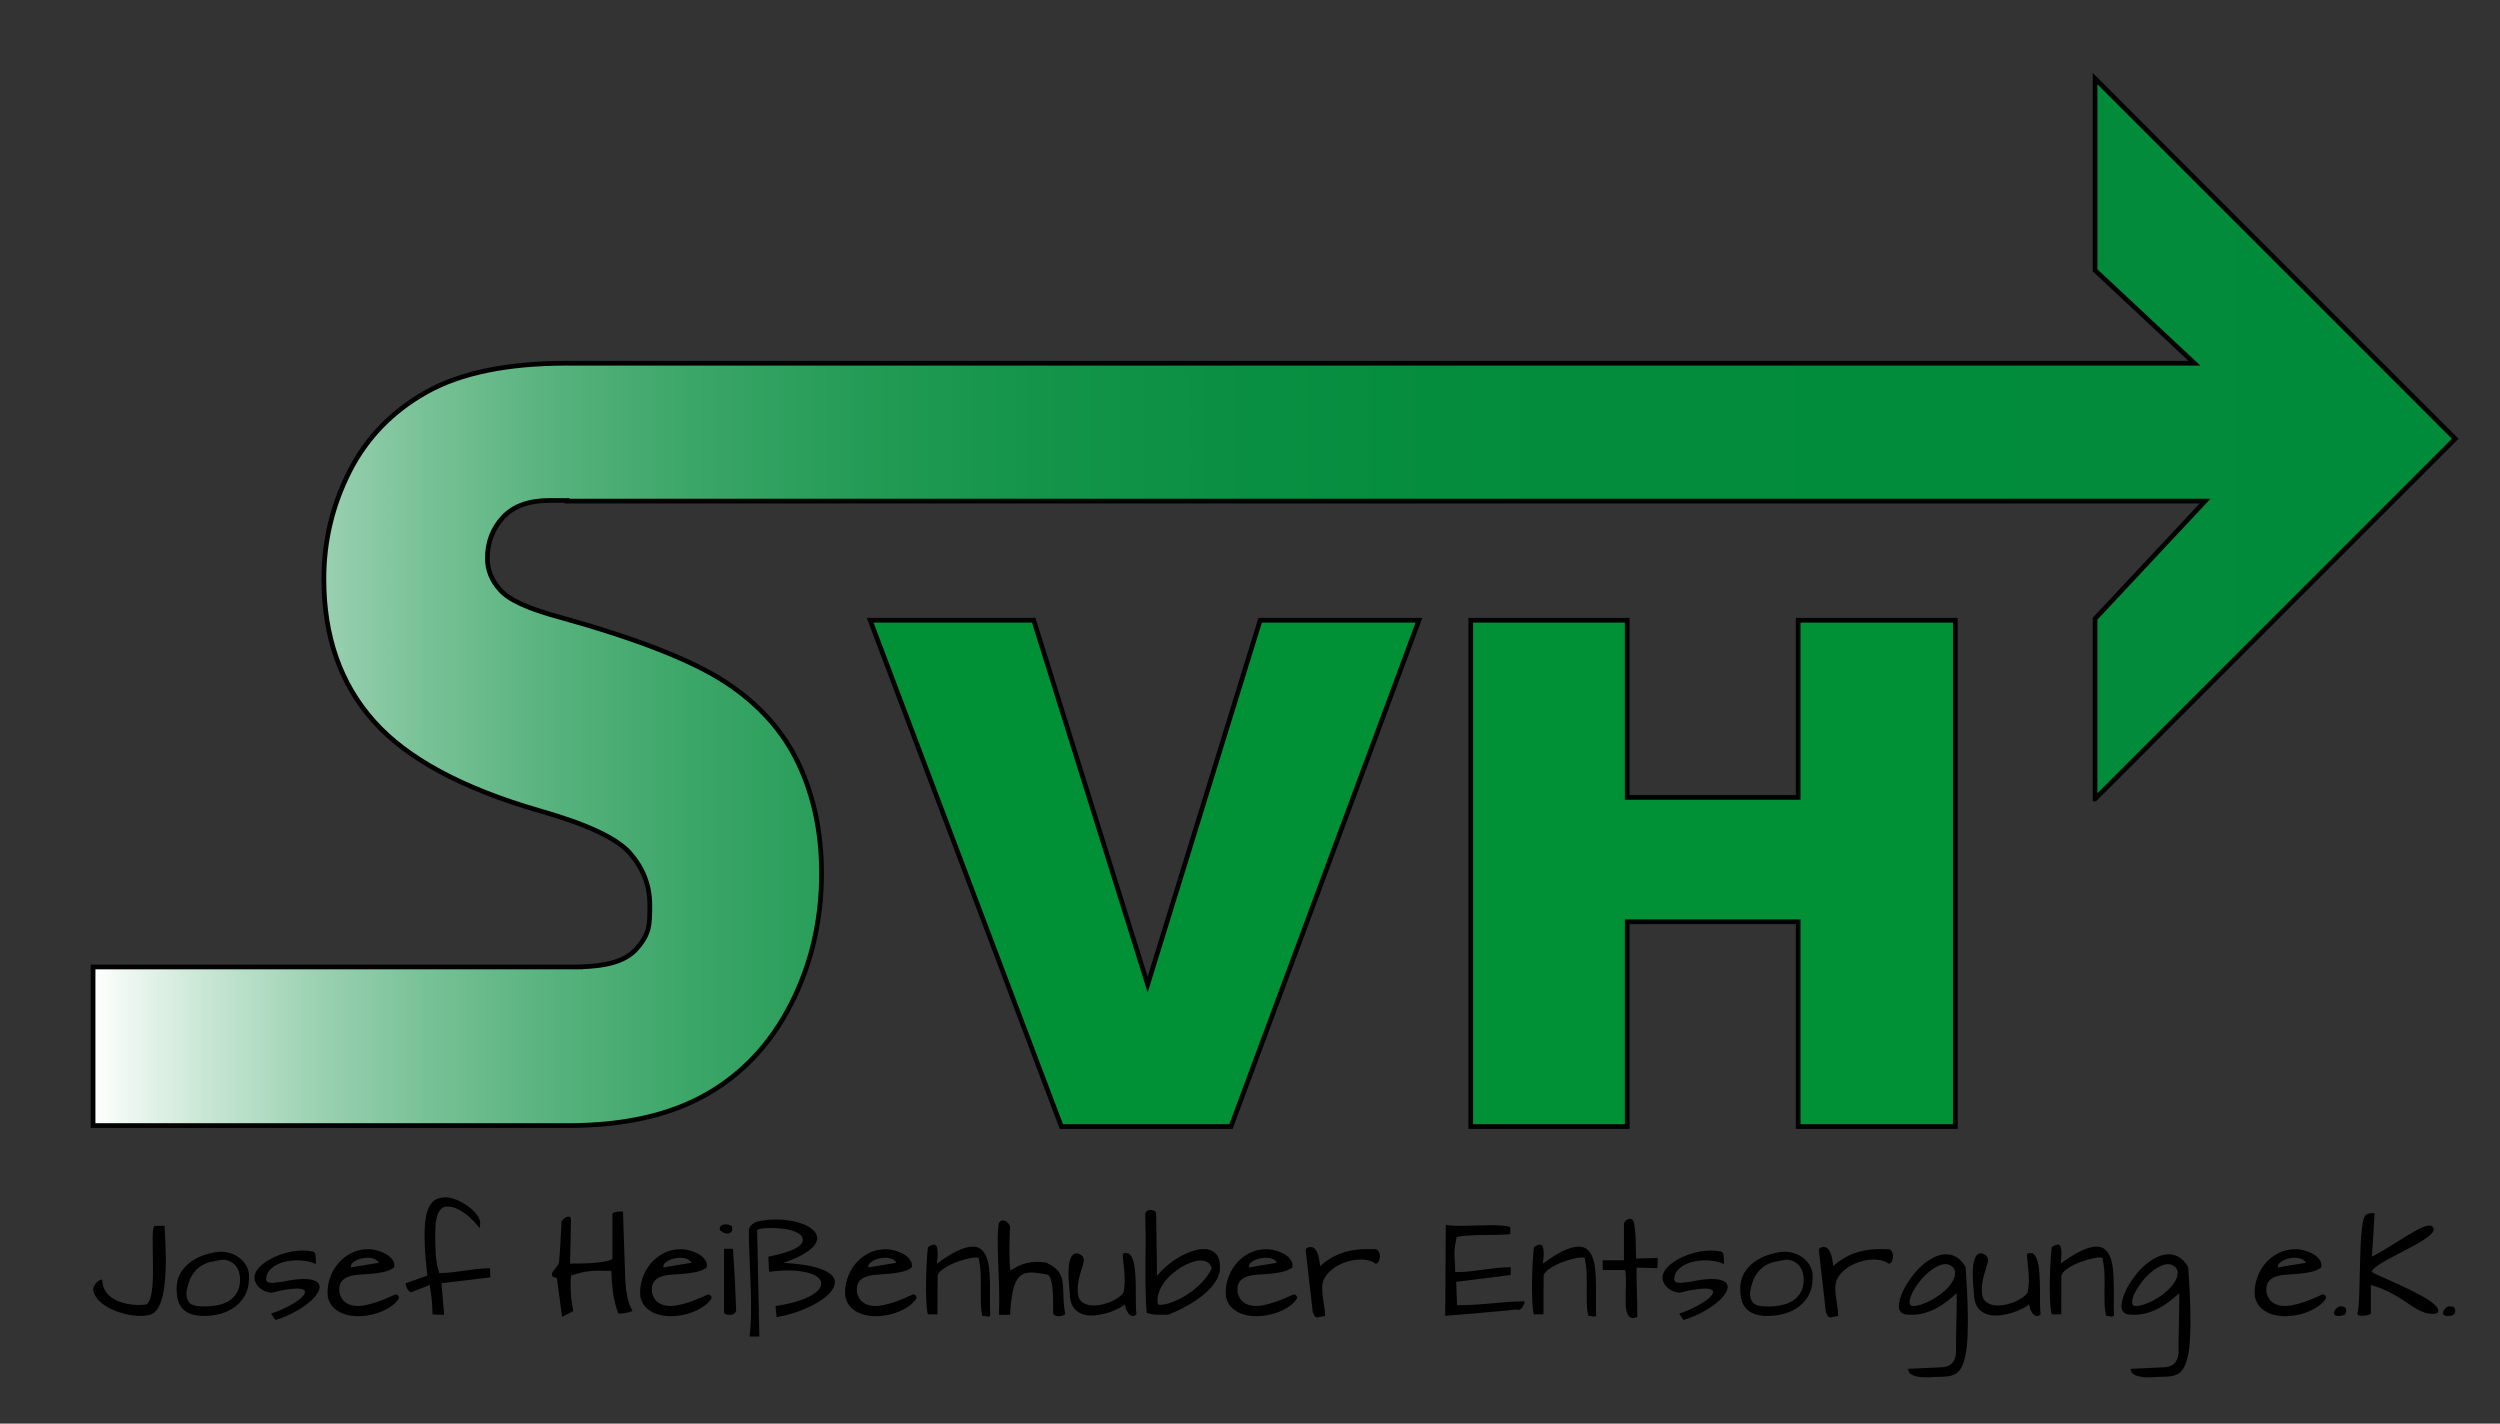 <?xml version="1.0" encoding="utf-8"?>
<!-- Generator: Adobe Illustrator 16.0.3, SVG Export Plug-In . SVG Version: 6.00 Build 0)  -->
<!DOCTYPE svg PUBLIC "-//W3C//DTD SVG 1.1//EN" "http://www.w3.org/Graphics/SVG/1.1/DTD/svg11.dtd">
<svg version="1.1" id="Ebene_1" xmlns="http://www.w3.org/2000/svg" xmlns:xlink="http://www.w3.org/1999/xlink" x="0px" y="0px"
	 width="120.002px" height="68.333px" viewBox="0 0 120.002 68.333" enable-background="new 0 0 120.002 68.333"
	 xml:space="preserve">
<rect x="0" y="0" width="120.002" height="68.333" fill="#333333" stroke="none"/>
<g>
	<g>
		<path fill="#009137" stroke="#020203" stroke-width="0.227" d="M41.768,29.772h7.851l5.47,17.49l5.4-17.49h7.622l-9.024,24.304
			h-8.14L41.768,29.772z"/>
		<path fill="#009137" stroke="#020203" stroke-width="0.227" d="M70.598,29.772h7.51v8.504h8.206v-8.504h7.543v24.304h-7.543
			v-9.831h-8.206v9.831h-7.51V29.772z"/>
	</g>
	<linearGradient id="SVGID_1_" gradientUnits="userSpaceOnUse" x1="4.467" y1="28.9" x2="117.853" y2="28.9">
		<stop  offset="0" style="stop-color:#FFFFFF"/>
		<stop  offset="0.007" style="stop-color:#F6FBF8"/>
		<stop  offset="0.048" style="stop-color:#C8E6D4"/>
		<stop  offset="0.093" style="stop-color:#9DD2B3"/>
		<stop  offset="0.142" style="stop-color:#77C196"/>
		<stop  offset="0.195" style="stop-color:#57B27D"/>
		<stop  offset="0.254" style="stop-color:#3BA668"/>
		<stop  offset="0.32" style="stop-color:#259C57"/>
		<stop  offset="0.397" style="stop-color:#14944A"/>
		<stop  offset="0.493" style="stop-color:#098F41"/>
		<stop  offset="0.627" style="stop-color:#028C3B"/>
		<stop  offset="1" style="stop-color:#008B3A"/>
	</linearGradient>
	<path fill="url(#SVGID_1_)" stroke="#020203" stroke-width="0.227" d="M100.565,38.348l17.288-17.289L100.565,3.771v9.203
		l4.77,4.461H27.219c-2.861,0-5.112,0.463-6.755,1.388s-2.873,2.197-3.691,3.814s-1.227,3.335-1.227,5.153
		c0,2.768,0.799,5.045,2.398,6.832c1.586,1.786,4.241,3.219,7.963,4.296c2.273,0.644,3.723,1.328,4.347,2.052
		c0.625,0.725,0.937,1.545,0.937,2.462c0,0.965,0.002,1.396-0.654,2.128c-0.582,0.65-1.604,0.819-2.674,0.849v0.006h-0.588H15.392
		H4.467v7.613h22.808c2.661,0,4.865-0.495,6.614-1.484c1.749-0.99,3.111-2.442,4.085-4.357s1.461-4.007,1.461-6.276
		c0-1.931-0.365-3.677-1.096-5.238c-0.73-1.561-1.899-2.869-3.504-3.923c-1.605-1.054-4.263-2.096-7.973-3.126
		c-1.499-0.402-2.448-0.836-2.848-1.303c-0.412-0.45-0.619-0.958-0.619-1.521c0-0.772,0.25-1.428,0.75-1.968
		c0.5-0.539,1.243-0.809,2.23-0.809h0.843v0.031h78.627l-5.281,5.647V38.348z"/>
</g>
<g>
	<path d="M4.467,61.912c0-0.055,0.014-0.11,0.041-0.167s0.063-0.109,0.104-0.159c0.042-0.049,0.088-0.089,0.14-0.12
		c0.051-0.031,0.102-0.047,0.153-0.047c0.003,0.172,0.037,0.323,0.101,0.455c0.064,0.131,0.151,0.244,0.26,0.339
		c0.11,0.095,0.235,0.172,0.375,0.233s0.288,0.106,0.444,0.137c0.155,0.031,0.312,0.05,0.471,0.055
		c0.159,0.006,0.31-0.001,0.452-0.019c0.081-0.04,0.144-0.124,0.189-0.251c0.045-0.128,0.08-0.284,0.102-0.469
		s0.035-0.388,0.041-0.611c0.005-0.223,0.006-0.448,0.002-0.674c-0.003-0.227-0.007-0.446-0.011-0.658
		c-0.004-0.211-0.005-0.399-0.003-0.564s0.011-0.296,0.027-0.397c0.017-0.101,0.045-0.151,0.085-0.151h0.46
		c0,0.055,0.004,0.15,0.014,0.285c0.009,0.136,0.017,0.296,0.024,0.482s0.014,0.392,0.02,0.616c0.005,0.225,0.003,0.454-0.006,0.688
		s-0.024,0.464-0.046,0.69s-0.058,0.437-0.107,0.63s-0.111,0.361-0.187,0.504c-0.075,0.143-0.169,0.247-0.282,0.313
		c-0.106,0.059-0.246,0.094-0.419,0.106c-0.174,0.013-0.361,0.006-0.562-0.021c-0.201-0.027-0.406-0.075-0.616-0.143
		c-0.21-0.067-0.404-0.152-0.581-0.255s-0.328-0.223-0.452-0.361C4.579,62.239,4.5,62.084,4.467,61.912z"/>
	<path d="M8.478,61.863c0-0.299,0.065-0.556,0.197-0.77c0.131-0.213,0.297-0.392,0.499-0.534c0.201-0.143,0.42-0.251,0.657-0.326
		c0.237-0.075,0.463-0.124,0.679-0.146c0.208-0.011,0.403,0.016,0.586,0.08c0.182,0.064,0.339,0.154,0.471,0.271
		s0.233,0.256,0.304,0.417s0.098,0.331,0.08,0.509c0,0.3-0.06,0.562-0.178,0.786s-0.276,0.413-0.474,0.564
		c-0.197,0.151-0.426,0.265-0.688,0.34c-0.261,0.074-0.534,0.112-0.819,0.112c-0.431,0-0.758-0.1-0.98-0.301
		S8.478,62.33,8.478,61.863z M8.948,62.027c0,0.153,0.02,0.275,0.058,0.367c0.039,0.091,0.095,0.159,0.17,0.205
		s0.167,0.076,0.274,0.09c0.108,0.015,0.233,0.022,0.375,0.022c0.219,0,0.431-0.021,0.636-0.063s0.385-0.113,0.542-0.213
		c0.157-0.101,0.283-0.234,0.378-0.4c0.095-0.166,0.143-0.373,0.143-0.622c0-0.128-0.019-0.25-0.055-0.364s-0.091-0.215-0.164-0.301
		c-0.073-0.086-0.163-0.154-0.269-0.205c-0.106-0.052-0.227-0.077-0.362-0.077c-0.179,0.029-0.357,0.063-0.537,0.102
		c-0.179,0.038-0.347,0.107-0.504,0.208s-0.296,0.248-0.417,0.443C9.096,61.415,9.007,61.684,8.948,62.027z"/>
	<path d="M13.013,63.052c0.259-0.084,0.501-0.183,0.726-0.296s0.413-0.225,0.564-0.334c0.152-0.11,0.254-0.211,0.307-0.305
		c0.053-0.093,0.038-0.163-0.044-0.211c-0.082-0.047-0.244-0.063-0.485-0.046c-0.241,0.016-0.583,0.079-1.024,0.188
		c-0.131-0.003-0.25-0.029-0.354-0.077s-0.192-0.106-0.266-0.175s-0.128-0.145-0.167-0.228c-0.038-0.082-0.058-0.161-0.058-0.238
		c0-0.121,0.041-0.24,0.123-0.359c0.083-0.119,0.193-0.231,0.332-0.337c0.139-0.106,0.3-0.202,0.482-0.288
		c0.182-0.085,0.374-0.155,0.575-0.208c0.201-0.053,0.406-0.088,0.616-0.104c0.21-0.017,0.412-0.007,0.605,0.03
		c0.11,0,0.174,0.048,0.192,0.145c0.019,0.097,0.027,0.253,0.027,0.469c-0.15-0.069-0.311-0.119-0.484-0.148
		c-0.174-0.029-0.348-0.04-0.523-0.032c-0.175,0.007-0.345,0.032-0.509,0.073c-0.165,0.042-0.31,0.101-0.436,0.176
		c-0.125,0.075-0.229,0.167-0.309,0.276c-0.081,0.11-0.123,0.234-0.126,0.373c0,0.076,0.03,0.126,0.09,0.15
		c0.06,0.023,0.131,0.035,0.213,0.033c0.083-0.002,0.168-0.012,0.258-0.028c0.089-0.016,0.161-0.025,0.216-0.025
		c0.493-0.105,0.876-0.149,1.15-0.131c0.274,0.018,0.458,0.076,0.553,0.175c0.095,0.099,0.11,0.226,0.044,0.381
		s-0.193,0.319-0.381,0.49c-0.188,0.172-0.426,0.339-0.715,0.501s-0.608,0.3-0.958,0.414c-0.019,0-0.039-0.014-0.061-0.041
		s-0.045-0.06-0.068-0.096c-0.024-0.037-0.045-0.071-0.063-0.104C13.039,63.084,13.024,63.063,13.013,63.052z"/>
	<path d="M15.736,62.263c-0.033-0.296-0.004-0.584,0.085-0.865s0.225-0.53,0.405-0.745c0.181-0.216,0.399-0.387,0.655-0.512
		c0.255-0.126,0.535-0.185,0.838-0.178c0.051,0,0.12,0.007,0.205,0.021c0.086,0.015,0.177,0.038,0.274,0.069s0.192,0.07,0.285,0.118
		c0.093,0.048,0.175,0.104,0.247,0.17s0.125,0.14,0.162,0.222c0.037,0.082,0.046,0.175,0.027,0.277
		c-0.149,0.106-0.322,0.179-0.518,0.219c-0.195,0.04-0.395,0.068-0.597,0.085s-0.401,0.031-0.594,0.044
		c-0.193,0.013-0.362,0.046-0.507,0.101c-0.144,0.055-0.255,0.141-0.334,0.26c-0.079,0.119-0.103,0.289-0.074,0.512
		c0.054,0.201,0.145,0.349,0.271,0.444c0.126,0.095,0.272,0.152,0.438,0.172c0.167,0.02,0.343,0.011,0.531-0.027
		c0.188-0.039,0.373-0.088,0.554-0.151c0.181-0.062,0.35-0.127,0.507-0.197c0.157-0.07,0.287-0.126,0.389-0.17
		c0.047,0,0.088,0.017,0.121,0.052c0.033,0.034,0.049,0.075,0.049,0.123c-0.091,0.157-0.23,0.298-0.417,0.422
		s-0.396,0.225-0.63,0.301c-0.234,0.077-0.478,0.124-0.731,0.142c-0.253,0.019-0.492,0-0.715-0.055s-0.418-0.151-0.586-0.29
		S15.794,62.5,15.736,62.263z M17.67,60.373c-0.066,0-0.146,0.007-0.241,0.021c-0.095,0.015-0.187,0.04-0.274,0.077
		c-0.088,0.036-0.164,0.084-0.228,0.142c-0.063,0.058-0.096,0.133-0.096,0.225l1.358-0.225c-0.059-0.087-0.134-0.15-0.227-0.186
		C17.87,60.391,17.772,60.373,17.67,60.373z"/>
	<path d="M19.735,62.027c-0.029,0-0.06-0.014-0.09-0.041c-0.031-0.027-0.06-0.063-0.085-0.104s-0.046-0.088-0.063-0.14
		c-0.017-0.051-0.024-0.099-0.024-0.143l1.041-0.372c-0.062-0.522-0.102-0.979-0.121-1.37c-0.018-0.391-0.018-0.725,0-1.002
		c0.019-0.277,0.055-0.506,0.11-0.685c0.055-0.18,0.126-0.321,0.213-0.425c0.088-0.104,0.192-0.175,0.313-0.214
		s0.253-0.058,0.4-0.058c0.135,0,0.295,0.039,0.479,0.115c0.185,0.077,0.362,0.175,0.532,0.296s0.314,0.255,0.433,0.402
		c0.119,0.148,0.178,0.293,0.178,0.436c0,0.011-0.001,0.027-0.003,0.05c-0.002,0.021-0.004,0.044-0.008,0.068
		c-0.003,0.023-0.007,0.046-0.011,0.068c-0.004,0.022-0.007,0.036-0.011,0.044c-0.08-0.106-0.177-0.22-0.29-0.343
		c-0.113-0.122-0.237-0.234-0.373-0.337c-0.135-0.102-0.278-0.187-0.427-0.254c-0.15-0.068-0.3-0.102-0.449-0.102
		c-0.153,0-0.271,0.054-0.351,0.162c-0.081,0.108-0.138,0.238-0.173,0.392s-0.054,0.312-0.057,0.474
		c-0.004,0.163-0.006,0.298-0.006,0.408c0,0.303,0.009,0.599,0.027,0.887c0.019,0.289,0.073,0.579,0.165,0.871
		c0.197,0,0.394-0.012,0.589-0.036s0.393-0.049,0.592-0.077c0.199-0.027,0.4-0.054,0.605-0.079c0.204-0.026,0.412-0.041,0.624-0.044
		c0.011,0,0.019,0.014,0.025,0.041c0.005,0.027,0.008,0.063,0.008,0.106s0.001,0.092,0.002,0.143
		c0.002,0.051,0.006,0.101,0.014,0.148l-2.35,0.285l0.126,1.518l-0.559-0.021c0-0.241-0.012-0.478-0.036-0.71
		c-0.023-0.231-0.056-0.466-0.096-0.704L19.735,62.027z"/>
	<path d="M26.73,61.342c-0.066-0.011-0.123-0.027-0.17-0.049c-0.047-0.021-0.071-0.06-0.071-0.115c0-0.047,0.018-0.095,0.052-0.142
		s0.073-0.096,0.115-0.145c0.042-0.05,0.082-0.103,0.118-0.159c0.036-0.057,0.059-0.118,0.065-0.184
		c0.004-0.047,0.009-0.121,0.017-0.222s0.016-0.215,0.025-0.343c0.009-0.127,0.017-0.262,0.024-0.402s0.015-0.274,0.022-0.402
		s0.014-0.242,0.019-0.343c0.005-0.1,0.008-0.174,0.008-0.222c0.025-0.029,0.059-0.063,0.101-0.102
		c0.042-0.038,0.086-0.068,0.132-0.09c0.045-0.022,0.088-0.03,0.128-0.025s0.071,0.039,0.093,0.101l-0.044,2.159
		c0.015-0.003,0.066-0.005,0.154-0.005c0.087,0,0.195-0.001,0.323-0.003s0.27-0.007,0.425-0.014
		c0.155-0.007,0.306-0.019,0.452-0.036c0.146-0.016,0.28-0.038,0.4-0.063c0.121-0.025,0.214-0.06,0.279-0.104v-2.164
		c0.011-0.029,0.038-0.052,0.08-0.068c0.042-0.016,0.09-0.028,0.146-0.036c0.055-0.007,0.108-0.011,0.162-0.011
		c0.053,0,0.094,0.002,0.123,0.005c0,0.084,0.003,0.215,0.008,0.394c0.005,0.179,0.012,0.38,0.019,0.603
		c0.007,0.223,0.016,0.459,0.025,0.707c0.009,0.248,0.017,0.484,0.024,0.707c0.007,0.223,0.015,0.423,0.022,0.603
		c0.007,0.179,0.013,0.31,0.017,0.395c0.014,0.24,0.045,0.476,0.093,0.704s0.13,0.448,0.247,0.66
		c-0.095,0.033-0.192,0.062-0.293,0.085c-0.101,0.024-0.229,0.036-0.386,0.036c-0.128-0.318-0.215-0.656-0.26-1.014
		c-0.046-0.358-0.072-0.703-0.079-1.035c-0.19-0.004-0.362-0.007-0.515-0.008c-0.153-0.002-0.303,0.002-0.449,0.014
		c-0.146,0.011-0.297,0.034-0.452,0.068s-0.328,0.085-0.518,0.151c-0.025,0.267-0.029,0.542-0.011,0.827
		c0.018,0.285,0.058,0.577,0.121,0.876l-0.542,0.274L26.73,61.342z"/>
	<path d="M30.74,62.263c-0.033-0.296-0.004-0.584,0.085-0.865c0.09-0.281,0.225-0.53,0.405-0.745
		c0.181-0.216,0.399-0.387,0.655-0.512c0.256-0.126,0.535-0.185,0.838-0.178c0.051,0,0.119,0.007,0.206,0.021
		c0.085,0.015,0.177,0.038,0.273,0.069c0.097,0.031,0.192,0.07,0.285,0.118c0.093,0.048,0.175,0.104,0.247,0.17
		s0.125,0.14,0.162,0.222c0.036,0.082,0.045,0.175,0.027,0.277c-0.15,0.106-0.323,0.179-0.518,0.219
		c-0.196,0.04-0.395,0.068-0.597,0.085c-0.203,0.017-0.401,0.031-0.595,0.044c-0.193,0.013-0.362,0.046-0.507,0.101
		c-0.144,0.055-0.255,0.141-0.334,0.26c-0.078,0.119-0.103,0.289-0.074,0.512c0.055,0.201,0.145,0.349,0.271,0.444
		c0.126,0.095,0.272,0.152,0.438,0.172c0.167,0.02,0.344,0.011,0.532-0.027s0.373-0.088,0.553-0.151
		c0.181-0.062,0.35-0.127,0.507-0.197c0.157-0.07,0.287-0.126,0.389-0.17c0.048,0,0.088,0.017,0.121,0.052
		c0.033,0.034,0.049,0.075,0.049,0.123c-0.091,0.157-0.23,0.298-0.417,0.422c-0.186,0.124-0.396,0.225-0.63,0.301
		c-0.233,0.077-0.478,0.124-0.731,0.142c-0.254,0.019-0.493,0-0.715-0.055s-0.418-0.151-0.586-0.29S30.799,62.5,30.74,62.263z
		 M32.674,60.373c-0.066,0-0.146,0.007-0.241,0.021c-0.095,0.015-0.187,0.04-0.274,0.077c-0.087,0.036-0.164,0.084-0.227,0.142
		c-0.064,0.058-0.096,0.133-0.096,0.225l1.358-0.225c-0.058-0.087-0.134-0.15-0.227-0.186
		C32.874,60.391,32.776,60.373,32.674,60.373z"/>
	<path d="M34.547,59.014c0-0.084,0.024-0.144,0.071-0.181c0.048-0.037,0.104-0.058,0.17-0.063c0.066-0.005,0.132,0.001,0.197,0.02
		c0.066,0.018,0.113,0.04,0.143,0.065c0.033,0.12,0.027,0.208-0.017,0.263s-0.101,0.085-0.172,0.091
		c-0.071,0.005-0.146-0.011-0.222-0.047C34.641,59.125,34.584,59.076,34.547,59.014z M35.183,59.945
		c0.033,0.449,0.062,0.927,0.088,1.433c0.025,0.506,0.047,1.017,0.065,1.531c-0.018,0.073-0.056,0.126-0.112,0.159
		s-0.118,0.05-0.183,0.052c-0.066,0.002-0.127-0.008-0.184-0.03c-0.056-0.022-0.092-0.051-0.106-0.088v-3.057H35.183z"/>
	<path d="M36.449,64.153h-0.471c0.029-0.201,0.049-0.431,0.06-0.69c0.011-0.259,0.016-0.534,0.014-0.825
		c-0.001-0.29-0.008-0.591-0.019-0.901c-0.011-0.31-0.023-0.617-0.036-0.92c-0.013-0.303-0.025-0.596-0.036-0.879
		c-0.011-0.283-0.016-0.543-0.016-0.781c0-0.014,0-0.047,0-0.099c0-0.051,0.016-0.105,0.049-0.164
		c0.033-0.059,0.09-0.116,0.172-0.172c0.082-0.057,0.204-0.098,0.364-0.124c0.252-0.044,0.506-0.063,0.762-0.06
		c0.255,0.003,0.496,0.026,0.72,0.068c0.225,0.042,0.426,0.102,0.605,0.178c0.179,0.077,0.321,0.167,0.427,0.271
		c0.105,0.104,0.166,0.217,0.181,0.34s-0.031,0.251-0.137,0.386c-0.105,0.135-0.279,0.273-0.52,0.416
		c-0.241,0.143-0.564,0.283-0.97,0.422c0.559,0.029,1.013,0.085,1.364,0.167c0.351,0.083,0.615,0.18,0.794,0.293
		c0.179,0.113,0.282,0.238,0.31,0.375s-0.004,0.278-0.093,0.422s-0.227,0.287-0.411,0.427c-0.185,0.141-0.398,0.271-0.641,0.392
		c-0.243,0.121-0.506,0.227-0.789,0.318c-0.283,0.091-0.568,0.16-0.857,0.208l-0.049-0.532c0.522-0.077,0.95-0.179,1.282-0.307
		c0.333-0.127,0.573-0.264,0.723-0.408s0.211-0.286,0.184-0.424s-0.141-0.257-0.34-0.354c-0.199-0.097-0.479-0.163-0.841-0.197
		c-0.361-0.035-0.802-0.02-1.32,0.047l-0.033-0.724c0.197-0.04,0.394-0.085,0.589-0.137c0.195-0.051,0.373-0.109,0.531-0.175
		c0.159-0.066,0.288-0.139,0.386-0.219c0.099-0.08,0.148-0.17,0.148-0.269c0-0.084-0.027-0.156-0.082-0.216
		c-0.055-0.061-0.125-0.111-0.211-0.154c-0.086-0.042-0.183-0.077-0.291-0.104c-0.107-0.027-0.214-0.048-0.32-0.063
		s-0.205-0.025-0.296-0.03c-0.091-0.006-0.164-0.009-0.219-0.009c-0.018,0-0.065,0-0.142,0c-0.077,0-0.159,0.003-0.247,0.009
		c-0.088,0.005-0.17,0.016-0.247,0.032c-0.077,0.017-0.123,0.041-0.137,0.074L36.449,64.153z"/>
	<path d="M40.579,62.263c-0.033-0.296-0.005-0.584,0.085-0.865c0.089-0.281,0.225-0.53,0.405-0.745
		c0.181-0.216,0.399-0.387,0.655-0.512c0.255-0.126,0.535-0.185,0.838-0.178c0.051,0,0.12,0.007,0.206,0.021
		c0.086,0.015,0.177,0.038,0.274,0.069s0.191,0.07,0.285,0.118c0.093,0.048,0.175,0.104,0.247,0.17s0.125,0.14,0.162,0.222
		s0.045,0.175,0.027,0.277c-0.15,0.106-0.322,0.179-0.518,0.219s-0.395,0.068-0.597,0.085s-0.401,0.031-0.594,0.044
		c-0.194,0.013-0.363,0.046-0.507,0.101s-0.256,0.141-0.334,0.26c-0.079,0.119-0.104,0.289-0.074,0.512
		c0.055,0.201,0.146,0.349,0.271,0.444c0.126,0.095,0.272,0.152,0.438,0.172c0.167,0.02,0.343,0.011,0.531-0.027
		s0.373-0.088,0.554-0.151c0.181-0.062,0.35-0.127,0.506-0.197c0.157-0.07,0.287-0.126,0.389-0.17c0.047,0,0.088,0.017,0.121,0.052
		c0.033,0.034,0.049,0.075,0.049,0.123c-0.091,0.157-0.23,0.298-0.417,0.422c-0.186,0.124-0.396,0.225-0.63,0.301
		c-0.234,0.077-0.478,0.124-0.731,0.142c-0.254,0.019-0.492,0-0.715-0.055s-0.418-0.151-0.586-0.29
		C40.75,62.688,40.638,62.5,40.579,62.263z M42.513,60.373c-0.065,0-0.146,0.007-0.241,0.021c-0.095,0.015-0.187,0.04-0.274,0.077
		c-0.087,0.036-0.163,0.084-0.227,0.142s-0.096,0.133-0.096,0.225l1.358-0.225c-0.059-0.087-0.134-0.15-0.228-0.186
		C42.713,60.391,42.615,60.373,42.513,60.373z"/>
	<path d="M46.988,60.466c0.026-0.059-0.002-0.092-0.082-0.102c-0.08-0.009-0.19-0.001-0.329,0.025s-0.294,0.066-0.466,0.121
		c-0.171,0.055-0.335,0.12-0.49,0.194c-0.155,0.075-0.29,0.158-0.405,0.249c-0.115,0.092-0.185,0.183-0.211,0.274L45,63.09h-0.455
		c-0.022-0.051-0.04-0.132-0.052-0.244c-0.013-0.112-0.023-0.243-0.03-0.395c-0.008-0.151-0.012-0.316-0.014-0.493
		c-0.002-0.178-0.001-0.356,0.003-0.537c0.003-0.181,0.009-0.358,0.016-0.531c0.007-0.174,0.016-0.332,0.025-0.474
		c0.009-0.142,0.019-0.262,0.027-0.359c0.009-0.097,0.019-0.161,0.03-0.194c0.04-0.029,0.085-0.057,0.137-0.082
		s0.103-0.039,0.154-0.039c0.065,0.003,0.11,0.046,0.134,0.129c0.024,0.083,0.036,0.175,0.036,0.279s-0.006,0.206-0.019,0.304
		s-0.019,0.166-0.019,0.203c0.38-0.281,0.707-0.486,0.98-0.614s0.505-0.195,0.693-0.203c0.188-0.007,0.339,0.037,0.452,0.131
		c0.113,0.095,0.201,0.227,0.263,0.395s0.103,0.364,0.124,0.589c0.02,0.225,0.032,0.461,0.036,0.709
		c0.003,0.249,0.003,0.501,0,0.759c-0.004,0.257,0,0.503,0.011,0.737c-0.044,0.021-0.074,0.035-0.09,0.038
		c-0.017,0.004-0.035,0.003-0.055-0.002c-0.021-0.005-0.047-0.012-0.08-0.019c-0.033-0.008-0.084-0.013-0.153-0.017
		c-0.044-0.179-0.068-0.383-0.074-0.613c-0.005-0.23-0.006-0.466-0.002-0.707s0.001-0.48-0.005-0.718
		C47.063,60.886,47.036,60.667,46.988,60.466z"/>
	<path d="M50.555,62.997c0-0.176-0.001-0.365-0.003-0.57c-0.001-0.204-0.012-0.396-0.03-0.575c-0.019-0.179-0.048-0.332-0.088-0.458
		s-0.099-0.198-0.175-0.217c-0.208-0.04-0.395-0.068-0.559-0.084c-0.165-0.017-0.309-0.012-0.433,0.014
		c-0.124,0.025-0.23,0.08-0.32,0.162c-0.089,0.082-0.165,0.202-0.227,0.358c-0.062,0.157-0.112,0.357-0.151,0.6
		s-0.067,0.538-0.085,0.885h-0.531c0.015-0.478,0.016-0.928,0.002-1.35c-0.013-0.422-0.026-0.816-0.041-1.184
		c-0.014-0.367-0.022-0.706-0.024-1.016s0.016-0.591,0.052-0.843c0.037-0.073,0.084-0.116,0.143-0.129s0.117-0.006,0.175,0.021
		s0.11,0.068,0.153,0.124c0.044,0.055,0.068,0.111,0.071,0.17c-0.003,0.04-0.007,0.106-0.011,0.197
		c-0.004,0.092-0.007,0.198-0.011,0.321c-0.003,0.123-0.006,0.254-0.008,0.397c-0.001,0.143-0.001,0.284,0,0.425
		c0.002,0.141,0.006,0.275,0.014,0.405c0.007,0.13,0.02,0.242,0.038,0.337c0.121-0.081,0.244-0.151,0.37-0.214
		c0.125-0.062,0.258-0.109,0.397-0.143c0.139-0.033,0.287-0.052,0.443-0.058c0.157-0.005,0.329,0.007,0.515,0.036
		c0.183,0.095,0.326,0.187,0.43,0.276c0.104,0.09,0.183,0.187,0.235,0.291c0.053,0.104,0.088,0.215,0.104,0.334
		c0.017,0.118,0.028,0.253,0.033,0.405c0.005,0.151,0.013,0.322,0.022,0.512c0.009,0.19,0.034,0.404,0.074,0.641
		c-0.019,0.033-0.059,0.061-0.121,0.083c-0.062,0.021-0.127,0.032-0.194,0.032s-0.128-0.014-0.181-0.043
		C50.581,63.11,50.555,63.063,50.555,62.997z"/>
	<path d="M51.354,62.252c0-0.073-0.006-0.176-0.019-0.307c-0.013-0.132-0.024-0.275-0.033-0.431
		c-0.009-0.155-0.013-0.313-0.011-0.474c0.002-0.161,0.016-0.306,0.041-0.436c0.025-0.129,0.067-0.236,0.124-0.32
		s0.138-0.126,0.244-0.126c0.127,0.036,0.214,0.084,0.26,0.143c0.045,0.058,0.065,0.129,0.06,0.213s-0.027,0.181-0.065,0.291
		c-0.039,0.109-0.078,0.234-0.118,0.375c-0.04,0.141-0.071,0.296-0.093,0.466s-0.019,0.357,0.011,0.562
		c0.033,0.131,0.1,0.233,0.2,0.304c0.1,0.071,0.22,0.117,0.358,0.137c0.139,0.02,0.288,0.018,0.447-0.005
		c0.159-0.024,0.313-0.064,0.463-0.121c0.149-0.057,0.287-0.126,0.411-0.208c0.125-0.082,0.221-0.17,0.291-0.266
		c0.036-0.183,0.057-0.35,0.06-0.501c0.004-0.151,0-0.299-0.011-0.441c-0.011-0.143-0.026-0.288-0.044-0.436
		c-0.019-0.147-0.029-0.311-0.033-0.49c0.139-0.059,0.249-0.049,0.329,0.027s0.142,0.196,0.184,0.359
		c0.042,0.162,0.07,0.355,0.085,0.578c0.014,0.223,0.022,0.452,0.024,0.688c0.002,0.236,0.003,0.465,0.003,0.688
		c0,0.223,0.009,0.413,0.027,0.57c-0.099,0.095-0.202,0.104-0.31,0.027c-0.108-0.077-0.191-0.243-0.25-0.499
		c-0.058,0.051-0.159,0.114-0.301,0.189c-0.142,0.075-0.306,0.142-0.49,0.2s-0.378,0.101-0.581,0.126s-0.392,0.017-0.567-0.027
		s-0.327-0.133-0.455-0.266C51.468,62.708,51.387,62.511,51.354,62.252z"/>
	<path d="M56.06,63.112c-0.025-0.007-0.071-0.009-0.137-0.005c-0.066,0.004-0.145,0.005-0.235,0.005
		c-0.092,0-0.193-0.005-0.304-0.016c-0.111-0.011-0.226-0.035-0.342-0.071c-0.019-0.208-0.032-0.437-0.041-0.685
		c-0.009-0.248-0.015-0.507-0.017-0.778c-0.002-0.271-0.002-0.547,0-0.83c0.001-0.283,0.003-0.563,0.005-0.838
		c0.002-0.276,0.002-0.543,0-0.803s-0.006-0.502-0.014-0.729c-0.015-0.103,0.006-0.175,0.063-0.219
		c0.057-0.044,0.121-0.066,0.192-0.066c0.071,0,0.136,0.019,0.194,0.057c0.058,0.039,0.082,0.091,0.071,0.156l0.044,2.958
		c0.142-0.186,0.316-0.363,0.523-0.531c0.206-0.168,0.421-0.313,0.644-0.433s0.446-0.211,0.668-0.271
		c0.223-0.06,0.422-0.075,0.597-0.043c0.175,0.031,0.318,0.115,0.427,0.252c0.109,0.137,0.164,0.338,0.164,0.605
		c0,0.182-0.042,0.358-0.125,0.526c-0.084,0.168-0.196,0.328-0.334,0.479c-0.139,0.152-0.296,0.293-0.471,0.424
		c-0.175,0.132-0.356,0.251-0.542,0.359c-0.186,0.107-0.369,0.204-0.547,0.287C56.363,62.988,56.203,63.057,56.06,63.112z
		 M58.164,60.894c-0.029-0.136-0.09-0.234-0.183-0.296c-0.093-0.062-0.207-0.093-0.34-0.093s-0.279,0.027-0.438,0.083
		c-0.159,0.055-0.319,0.129-0.479,0.225c-0.161,0.095-0.315,0.207-0.463,0.334c-0.148,0.128-0.277,0.267-0.386,0.417
		c-0.11,0.15-0.193,0.307-0.25,0.471c-0.056,0.165-0.076,0.329-0.057,0.493c-0.019,0.059,0.015,0.093,0.101,0.102
		s0.205-0.006,0.356-0.046c0.152-0.041,0.324-0.106,0.518-0.197c0.193-0.091,0.39-0.208,0.589-0.348
		c0.199-0.141,0.39-0.306,0.572-0.495C57.886,61.35,58.04,61.134,58.164,60.894z"/>
	<path d="M58.849,62.263c-0.033-0.296-0.004-0.584,0.085-0.865s0.225-0.53,0.405-0.745c0.181-0.216,0.399-0.387,0.655-0.512
		c0.255-0.126,0.535-0.185,0.838-0.178c0.051,0,0.12,0.007,0.206,0.021c0.086,0.015,0.177,0.038,0.274,0.069s0.192,0.07,0.285,0.118
		c0.093,0.048,0.175,0.104,0.247,0.17s0.125,0.14,0.162,0.222s0.046,0.175,0.027,0.277c-0.149,0.106-0.322,0.179-0.518,0.219
		s-0.395,0.068-0.597,0.085s-0.401,0.031-0.594,0.044c-0.194,0.013-0.362,0.046-0.507,0.101c-0.144,0.055-0.256,0.141-0.334,0.26
		c-0.079,0.119-0.104,0.289-0.074,0.512c0.055,0.201,0.146,0.349,0.271,0.444c0.126,0.095,0.272,0.152,0.438,0.172
		s0.343,0.011,0.532-0.027c0.188-0.039,0.372-0.088,0.553-0.151c0.181-0.062,0.35-0.127,0.507-0.197
		c0.157-0.07,0.287-0.126,0.389-0.17c0.047,0,0.087,0.017,0.12,0.052c0.033,0.034,0.049,0.075,0.049,0.123
		c-0.091,0.157-0.23,0.298-0.416,0.422s-0.396,0.225-0.63,0.301s-0.478,0.124-0.731,0.142c-0.254,0.019-0.492,0-0.715-0.055
		s-0.418-0.151-0.586-0.29S58.907,62.5,58.849,62.263z M60.782,60.373c-0.065,0-0.146,0.007-0.241,0.021
		c-0.095,0.015-0.187,0.04-0.274,0.077c-0.088,0.036-0.164,0.084-0.228,0.142s-0.096,0.133-0.096,0.225l1.358-0.225
		c-0.059-0.087-0.134-0.15-0.227-0.186C60.982,60.391,60.885,60.373,60.782,60.373z"/>
	<path d="M62.678,60.027c0-0.069,0.025-0.115,0.074-0.137s0.103-0.033,0.161-0.033c0.095,0,0.171,0.04,0.228,0.118
		s0.101,0.17,0.131,0.274c0.031,0.104,0.053,0.207,0.066,0.307c0.013,0.101,0.023,0.172,0.03,0.216
		c0.135-0.124,0.287-0.239,0.455-0.345c0.168-0.106,0.355-0.196,0.562-0.271c0.206-0.075,0.437-0.13,0.69-0.164
		c0.254-0.035,0.538-0.043,0.852-0.025c0.099-0.022,0.172,0,0.222,0.063c0.049,0.064,0.078,0.14,0.085,0.228
		c0.007,0.088-0.006,0.173-0.041,0.257s-0.086,0.133-0.156,0.148c-0.128-0.095-0.283-0.156-0.463-0.184s-0.369-0.026-0.564,0.003
		s-0.388,0.083-0.578,0.161c-0.19,0.079-0.359,0.179-0.507,0.299c-0.147,0.121-0.265,0.26-0.351,0.416
		c-0.085,0.157-0.122,0.327-0.106,0.51c0,0.113,0.007,0.224,0.022,0.332c0.014,0.108,0.03,0.215,0.046,0.323
		c0.016,0.108,0.032,0.215,0.046,0.323s0.022,0.216,0.022,0.326c-0.099,0.008-0.178,0.021-0.238,0.039
		c-0.06,0.018-0.11,0.026-0.151,0.025c-0.04-0.002-0.075-0.021-0.104-0.055c-0.029-0.035-0.062-0.105-0.099-0.211
		c-0.003-0.025-0.013-0.102-0.027-0.23c-0.014-0.128-0.032-0.283-0.052-0.466c-0.02-0.182-0.043-0.382-0.069-0.6
		c-0.025-0.217-0.05-0.431-0.074-0.641c-0.024-0.21-0.046-0.404-0.066-0.581C62.704,60.275,62.689,60.134,62.678,60.027z"/>
	<path d="M69.399,58.79c0.095,0.025,0.226,0.041,0.392,0.046c0.166,0.006,0.349,0.007,0.548,0.003s0.407-0.009,0.625-0.017
		c0.217-0.007,0.423-0.011,0.619-0.011c0.195,0,0.373,0.006,0.534,0.02c0.16,0.013,0.287,0.035,0.378,0.068v0.339
		c-0.125,0.018-0.294,0.029-0.51,0.033c-0.215,0.004-0.445,0.007-0.69,0.009c-0.245,0.001-0.49,0.009-0.734,0.021
		c-0.244,0.013-0.458,0.039-0.641,0.08c-0.033,0.15-0.057,0.275-0.071,0.375c-0.015,0.1-0.025,0.188-0.03,0.263
		s-0.007,0.146-0.005,0.211s0.005,0.136,0.011,0.211c0.006,0.075,0.011,0.161,0.017,0.26s0.008,0.22,0.008,0.362
		c0.234,0,0.461-0.012,0.682-0.036c0.221-0.023,0.44-0.051,0.657-0.082c0.217-0.031,0.436-0.059,0.654-0.082
		c0.219-0.024,0.444-0.036,0.674-0.036V61.2l-2.618,0.328l0.039,1.123c0.343,0,0.653-0.01,0.931-0.03
		c0.277-0.02,0.542-0.041,0.791-0.063c0.25-0.022,0.498-0.043,0.743-0.063c0.245-0.02,0.504-0.029,0.778-0.029
		c0,0.04-0.011,0.088-0.033,0.145c-0.022,0.057-0.051,0.108-0.088,0.153c-0.036,0.046-0.078,0.081-0.124,0.104
		c-0.045,0.023-0.09,0.019-0.134-0.014c-0.252,0.029-0.531,0.058-0.835,0.085c-0.305,0.027-0.613,0.055-0.926,0.082
		c-0.312,0.027-0.614,0.053-0.904,0.077c-0.291,0.024-0.545,0.044-0.765,0.063L69.399,58.79z"/>
	<path d="M76.077,60.466c0.026-0.059-0.002-0.092-0.082-0.102c-0.081-0.009-0.19-0.001-0.329,0.025
		c-0.139,0.026-0.294,0.066-0.466,0.121c-0.172,0.055-0.335,0.12-0.49,0.194c-0.155,0.075-0.291,0.158-0.405,0.249
		c-0.115,0.092-0.186,0.183-0.211,0.274l-0.006,1.862h-0.455c-0.022-0.051-0.039-0.132-0.052-0.244
		c-0.013-0.112-0.023-0.243-0.031-0.395c-0.007-0.151-0.011-0.316-0.013-0.493c-0.002-0.178-0.001-0.356,0.003-0.537
		c0.003-0.181,0.009-0.358,0.016-0.531c0.007-0.174,0.016-0.332,0.025-0.474c0.009-0.142,0.018-0.262,0.027-0.359
		c0.009-0.097,0.02-0.161,0.031-0.194c0.04-0.029,0.085-0.057,0.137-0.082s0.103-0.039,0.153-0.039
		c0.066,0.003,0.11,0.046,0.134,0.129c0.023,0.083,0.036,0.175,0.036,0.279s-0.006,0.206-0.02,0.304
		c-0.012,0.099-0.019,0.166-0.019,0.203c0.379-0.281,0.707-0.486,0.98-0.614c0.274-0.128,0.505-0.195,0.693-0.203
		s0.339,0.037,0.452,0.131c0.113,0.095,0.201,0.227,0.263,0.395c0.063,0.168,0.104,0.364,0.124,0.589s0.032,0.461,0.036,0.709
		c0.004,0.249,0.004,0.501,0,0.759c-0.003,0.257,0,0.503,0.011,0.737c-0.044,0.021-0.074,0.035-0.09,0.038
		c-0.017,0.004-0.035,0.003-0.055-0.002s-0.046-0.012-0.08-0.019c-0.033-0.008-0.084-0.013-0.153-0.017
		c-0.044-0.179-0.069-0.383-0.074-0.613c-0.006-0.23-0.007-0.466-0.003-0.707s0.002-0.48-0.005-0.718
		C76.152,60.886,76.125,60.667,76.077,60.466z"/>
	<path d="M76.937,60.964l-0.011-0.471h1.024v-1.77c0.014-0.044,0.041-0.084,0.079-0.12c0.039-0.037,0.08-0.064,0.123-0.082
		c0.044-0.019,0.09-0.021,0.138-0.009c0.047,0.013,0.087,0.047,0.12,0.102c0.037,0.15,0.063,0.3,0.077,0.452
		c0.015,0.151,0.024,0.303,0.028,0.455c0.003,0.151,0.006,0.303,0.008,0.455c0.001,0.151,0.008,0.301,0.019,0.446
		c0.07-0.011,0.15-0.017,0.241-0.019c0.091-0.002,0.184-0.004,0.276-0.006c0.093-0.002,0.185-0.004,0.274-0.006
		c0.089-0.001,0.17-0.006,0.243-0.013l-0.021,0.493l-0.997-0.027c-0.003,0.227-0.003,0.436,0,0.627
		c0.004,0.192,0.008,0.379,0.014,0.562c0.005,0.182,0.009,0.369,0.013,0.559c0.003,0.19,0.005,0.396,0.005,0.619
		c-0.15,0.066-0.264,0.072-0.342,0.019s-0.134-0.142-0.167-0.266s-0.049-0.275-0.049-0.455s0.003-0.363,0.008-0.55
		c0.005-0.188,0.008-0.37,0.008-0.545S78.033,61.089,78,60.964H76.937z"/>
	<path d="M80.602,63.052c0.259-0.084,0.501-0.183,0.726-0.296c0.225-0.113,0.413-0.225,0.564-0.334
		c0.152-0.11,0.254-0.211,0.307-0.305c0.053-0.093,0.038-0.163-0.044-0.211c-0.082-0.047-0.244-0.063-0.485-0.046
		c-0.241,0.016-0.582,0.079-1.024,0.188c-0.131-0.003-0.25-0.029-0.354-0.077s-0.193-0.106-0.266-0.175s-0.128-0.145-0.167-0.228
		c-0.039-0.082-0.058-0.161-0.058-0.238c0-0.121,0.041-0.24,0.123-0.359s0.193-0.231,0.332-0.337c0.139-0.106,0.3-0.202,0.482-0.288
		c0.183-0.085,0.375-0.155,0.576-0.208c0.201-0.053,0.406-0.088,0.616-0.104c0.209-0.017,0.412-0.007,0.605,0.03
		c0.11,0,0.173,0.048,0.192,0.145c0.019,0.097,0.027,0.253,0.027,0.469c-0.149-0.069-0.312-0.119-0.485-0.148
		c-0.174-0.029-0.348-0.04-0.523-0.032c-0.176,0.007-0.345,0.032-0.51,0.073c-0.164,0.042-0.31,0.101-0.435,0.176
		c-0.126,0.075-0.229,0.167-0.31,0.276c-0.08,0.11-0.122,0.234-0.125,0.373c0,0.076,0.03,0.126,0.09,0.15
		c0.06,0.023,0.131,0.035,0.213,0.033c0.083-0.002,0.168-0.012,0.257-0.028c0.09-0.016,0.162-0.025,0.216-0.025
		c0.493-0.105,0.877-0.149,1.15-0.131c0.274,0.018,0.459,0.076,0.554,0.175c0.095,0.099,0.109,0.226,0.044,0.381
		c-0.066,0.155-0.193,0.319-0.381,0.49c-0.188,0.172-0.426,0.339-0.715,0.501s-0.608,0.3-0.959,0.414
		c-0.018,0-0.038-0.014-0.06-0.041s-0.045-0.06-0.068-0.096c-0.024-0.037-0.045-0.071-0.063-0.104
		C80.627,63.084,80.613,63.063,80.602,63.052z"/>
	<path d="M83.533,61.863c0-0.299,0.066-0.556,0.197-0.77s0.298-0.392,0.499-0.534c0.201-0.143,0.42-0.251,0.658-0.326
		c0.237-0.075,0.463-0.124,0.679-0.146c0.208-0.011,0.404,0.016,0.586,0.08s0.34,0.154,0.471,0.271s0.232,0.256,0.304,0.417
		c0.071,0.161,0.098,0.331,0.079,0.509c0,0.3-0.06,0.562-0.178,0.786c-0.119,0.225-0.277,0.413-0.474,0.564
		c-0.197,0.151-0.426,0.265-0.688,0.34c-0.261,0.074-0.534,0.112-0.819,0.112c-0.43,0-0.758-0.1-0.98-0.301
		S83.533,62.33,83.533,61.863z M84.004,62.027c0,0.153,0.019,0.275,0.058,0.367c0.038,0.091,0.095,0.159,0.169,0.205
		c0.075,0.046,0.167,0.076,0.274,0.09c0.107,0.015,0.233,0.022,0.375,0.022c0.219,0,0.431-0.021,0.635-0.063
		c0.205-0.042,0.385-0.113,0.542-0.213s0.283-0.234,0.378-0.4c0.095-0.166,0.143-0.373,0.143-0.622c0-0.128-0.019-0.25-0.055-0.364
		c-0.037-0.115-0.091-0.215-0.164-0.301c-0.073-0.086-0.163-0.154-0.269-0.205c-0.106-0.052-0.226-0.077-0.361-0.077
		c-0.179,0.029-0.358,0.063-0.537,0.102c-0.179,0.038-0.347,0.107-0.503,0.208c-0.157,0.101-0.296,0.248-0.417,0.443
		C84.152,61.415,84.063,61.684,84.004,62.027z"/>
	<path d="M87.308,60.027c0-0.069,0.024-0.115,0.074-0.137s0.103-0.033,0.162-0.033c0.095,0,0.17,0.04,0.227,0.118
		s0.101,0.17,0.131,0.274c0.031,0.104,0.053,0.207,0.066,0.307c0.013,0.101,0.023,0.172,0.03,0.216
		c0.135-0.124,0.287-0.239,0.455-0.345c0.168-0.106,0.355-0.196,0.562-0.271c0.206-0.075,0.436-0.13,0.69-0.164
		c0.254-0.035,0.538-0.043,0.852-0.025c0.099-0.022,0.172,0,0.222,0.063c0.049,0.064,0.078,0.14,0.085,0.228
		s-0.007,0.173-0.041,0.257c-0.035,0.084-0.087,0.133-0.156,0.148c-0.128-0.095-0.282-0.156-0.463-0.184
		c-0.181-0.027-0.369-0.026-0.565,0.003c-0.195,0.029-0.387,0.083-0.577,0.161c-0.19,0.079-0.359,0.179-0.507,0.299
		c-0.148,0.121-0.265,0.26-0.35,0.416c-0.086,0.157-0.122,0.327-0.107,0.51c0,0.113,0.007,0.224,0.022,0.332
		c0.014,0.108,0.03,0.215,0.046,0.323c0.016,0.108,0.032,0.215,0.047,0.323c0.014,0.108,0.021,0.216,0.021,0.326
		c-0.099,0.008-0.178,0.021-0.238,0.039s-0.111,0.026-0.151,0.025c-0.04-0.002-0.075-0.021-0.104-0.055
		c-0.029-0.035-0.062-0.105-0.098-0.211c-0.004-0.025-0.013-0.102-0.028-0.23s-0.032-0.283-0.052-0.466
		c-0.02-0.182-0.043-0.382-0.068-0.6c-0.026-0.217-0.05-0.431-0.074-0.641c-0.023-0.21-0.046-0.404-0.065-0.581
		C87.333,60.275,87.318,60.134,87.308,60.027z"/>
	<path d="M93.163,65.632c0.143-0.004,0.261-0.027,0.354-0.071c0.093-0.044,0.168-0.103,0.225-0.178
		c0.057-0.075,0.097-0.162,0.12-0.261c0.024-0.099,0.034-0.206,0.031-0.323c-0.004-0.069-0.005-0.175-0.003-0.317
		s0.004-0.303,0.008-0.482c0.004-0.179,0.007-0.366,0.011-0.562c0.003-0.195,0.007-0.382,0.01-0.562
		c0.004-0.179,0.006-0.338,0.006-0.479c0-0.141-0.002-0.248-0.006-0.321c-0.131,0.121-0.279,0.246-0.443,0.375
		c-0.165,0.129-0.343,0.246-0.537,0.348c-0.194,0.102-0.402,0.184-0.625,0.243c-0.223,0.061-0.46,0.082-0.712,0.063
		c-0.135,0-0.245-0.033-0.329-0.099s-0.126-0.168-0.126-0.307c0.007-0.157,0.045-0.328,0.112-0.513
		c0.068-0.184,0.157-0.369,0.269-0.553c0.111-0.185,0.24-0.363,0.386-0.537c0.146-0.173,0.302-0.326,0.468-0.457
		c0.166-0.132,0.338-0.237,0.515-0.315c0.177-0.079,0.353-0.118,0.526-0.118c0.173,0,0.339,0.048,0.498,0.145
		c0.159,0.097,0.302,0.253,0.43,0.469c0.051,0.737,0.084,1.376,0.099,1.917s0.013,1.002-0.005,1.383s-0.052,0.693-0.102,0.934
		s-0.112,0.433-0.189,0.575s-0.167,0.245-0.271,0.307c-0.104,0.063-0.221,0.104-0.351,0.123c-0.129,0.021-0.271,0.03-0.424,0.03
		s-0.316,0.008-0.487,0.022c-0.062,0-0.15,0-0.263,0c-0.113,0-0.227-0.012-0.342-0.036c-0.115-0.023-0.214-0.064-0.298-0.12
		c-0.084-0.057-0.126-0.14-0.126-0.25L93.163,65.632z M93.399,60.68c-0.143,0-0.291,0.042-0.444,0.126s-0.302,0.19-0.446,0.317
		c-0.145,0.128-0.277,0.271-0.397,0.428c-0.12,0.157-0.219,0.31-0.295,0.457c-0.077,0.148-0.126,0.281-0.148,0.4
		c-0.022,0.118-0.004,0.203,0.055,0.254c0.055,0.033,0.146,0.038,0.274,0.014c0.127-0.024,0.27-0.068,0.427-0.134
		c0.157-0.065,0.319-0.151,0.487-0.257s0.322-0.223,0.46-0.351c0.139-0.127,0.253-0.265,0.342-0.411
		c0.089-0.146,0.134-0.294,0.134-0.444c0-0.055-0.014-0.106-0.041-0.156c-0.028-0.049-0.062-0.092-0.104-0.128
		c-0.042-0.037-0.089-0.065-0.143-0.085C93.507,60.689,93.454,60.68,93.399,60.68z"/>
	<path d="M94.758,62.252c0-0.073-0.007-0.176-0.02-0.307c-0.013-0.132-0.023-0.275-0.033-0.431s-0.013-0.313-0.011-0.474
		c0.002-0.161,0.016-0.306,0.041-0.436c0.026-0.129,0.067-0.236,0.123-0.32c0.057-0.084,0.138-0.126,0.244-0.126
		c0.128,0.036,0.215,0.084,0.26,0.143c0.046,0.058,0.065,0.129,0.061,0.213c-0.006,0.084-0.028,0.181-0.066,0.291
		c-0.039,0.109-0.078,0.234-0.118,0.375c-0.04,0.141-0.071,0.296-0.093,0.466c-0.021,0.17-0.018,0.357,0.011,0.562
		c0.033,0.131,0.1,0.233,0.2,0.304c0.101,0.071,0.22,0.117,0.358,0.137s0.288,0.018,0.447-0.005
		c0.159-0.024,0.313-0.064,0.463-0.121c0.149-0.057,0.287-0.126,0.411-0.208c0.124-0.082,0.221-0.17,0.29-0.266
		c0.037-0.183,0.057-0.35,0.06-0.501c0.004-0.151,0-0.299-0.011-0.441c-0.011-0.143-0.025-0.288-0.044-0.436
		c-0.018-0.147-0.029-0.311-0.033-0.49c0.139-0.059,0.249-0.049,0.329,0.027s0.142,0.196,0.184,0.359
		c0.042,0.162,0.07,0.355,0.084,0.578c0.015,0.223,0.023,0.452,0.025,0.688c0.002,0.236,0.003,0.465,0.003,0.688
		c0,0.223,0.009,0.413,0.027,0.57c-0.099,0.095-0.202,0.104-0.31,0.027c-0.108-0.077-0.191-0.243-0.249-0.499
		c-0.059,0.051-0.159,0.114-0.302,0.189c-0.143,0.075-0.306,0.142-0.49,0.2c-0.185,0.059-0.378,0.101-0.581,0.126
		c-0.203,0.025-0.392,0.017-0.567-0.027s-0.327-0.133-0.455-0.266C94.871,62.708,94.791,62.511,94.758,62.252z"/>
	<path d="M100.932,60.466c0.025-0.059-0.002-0.092-0.083-0.102c-0.081-0.009-0.19-0.001-0.329,0.025
		c-0.139,0.026-0.294,0.066-0.466,0.121s-0.335,0.12-0.49,0.194c-0.155,0.075-0.291,0.158-0.405,0.249
		c-0.115,0.092-0.186,0.183-0.211,0.274l-0.006,1.862h-0.455c-0.022-0.051-0.039-0.132-0.052-0.244
		c-0.013-0.112-0.022-0.243-0.03-0.395c-0.007-0.151-0.012-0.316-0.014-0.493c-0.002-0.178-0.001-0.356,0.003-0.537
		c0.003-0.181,0.009-0.358,0.017-0.531c0.007-0.174,0.015-0.332,0.024-0.474c0.009-0.142,0.019-0.262,0.027-0.359
		s0.019-0.161,0.03-0.194c0.04-0.029,0.085-0.057,0.137-0.082s0.103-0.039,0.153-0.039c0.066,0.003,0.11,0.046,0.134,0.129
		c0.023,0.083,0.036,0.175,0.036,0.279s-0.006,0.206-0.019,0.304s-0.019,0.166-0.019,0.203c0.379-0.281,0.707-0.486,0.98-0.614
		c0.274-0.128,0.505-0.195,0.693-0.203s0.339,0.037,0.452,0.131c0.114,0.095,0.201,0.227,0.263,0.395s0.104,0.364,0.123,0.589
		c0.021,0.225,0.032,0.461,0.036,0.709c0.004,0.249,0.004,0.501,0,0.759c-0.003,0.257,0,0.503,0.011,0.737
		c-0.044,0.021-0.074,0.035-0.09,0.038c-0.017,0.004-0.035,0.003-0.055-0.002c-0.02-0.005-0.046-0.012-0.079-0.019
		c-0.033-0.008-0.084-0.013-0.153-0.017c-0.044-0.179-0.068-0.383-0.074-0.613c-0.006-0.23-0.007-0.466-0.003-0.707
		s0.002-0.48-0.005-0.718S100.979,60.667,100.932,60.466z"/>
	<path d="M103.846,65.632c0.142-0.004,0.26-0.027,0.354-0.071c0.093-0.044,0.167-0.103,0.224-0.178
		c0.057-0.075,0.097-0.162,0.121-0.261c0.024-0.099,0.034-0.206,0.03-0.323c-0.003-0.069-0.004-0.175-0.003-0.317
		c0.002-0.143,0.005-0.303,0.008-0.482c0.004-0.179,0.007-0.366,0.011-0.562c0.004-0.195,0.007-0.382,0.011-0.562
		c0.003-0.179,0.005-0.338,0.005-0.479c0-0.141-0.002-0.248-0.005-0.321c-0.131,0.121-0.279,0.246-0.443,0.375
		c-0.165,0.129-0.344,0.246-0.537,0.348c-0.194,0.102-0.402,0.184-0.625,0.243c-0.223,0.061-0.46,0.082-0.712,0.063
		c-0.135,0-0.245-0.033-0.329-0.099s-0.125-0.168-0.125-0.307c0.007-0.157,0.044-0.328,0.112-0.513
		c0.068-0.184,0.157-0.369,0.269-0.553c0.111-0.185,0.24-0.363,0.386-0.537c0.146-0.173,0.303-0.326,0.469-0.457
		c0.166-0.132,0.337-0.237,0.515-0.315c0.177-0.079,0.352-0.118,0.526-0.118c0.173,0,0.34,0.048,0.498,0.145
		c0.159,0.097,0.303,0.253,0.43,0.469c0.051,0.737,0.084,1.376,0.099,1.917c0.015,0.541,0.013,1.002-0.005,1.383
		c-0.018,0.381-0.052,0.693-0.102,0.934s-0.112,0.433-0.189,0.575c-0.076,0.143-0.167,0.245-0.271,0.307
		c-0.104,0.063-0.221,0.104-0.351,0.123c-0.13,0.021-0.271,0.03-0.425,0.03c-0.153,0-0.315,0.008-0.487,0.022
		c-0.063,0-0.15,0-0.264,0c-0.113,0-0.227-0.012-0.342-0.036c-0.115-0.023-0.214-0.064-0.298-0.12
		c-0.084-0.057-0.126-0.14-0.126-0.25L103.846,65.632z M104.081,60.68c-0.143,0-0.291,0.042-0.444,0.126
		c-0.153,0.084-0.302,0.19-0.446,0.317c-0.144,0.128-0.276,0.271-0.397,0.428c-0.12,0.157-0.219,0.31-0.295,0.457
		c-0.077,0.148-0.126,0.281-0.148,0.4c-0.022,0.118-0.003,0.203,0.055,0.254c0.055,0.033,0.146,0.038,0.274,0.014
		s0.271-0.068,0.427-0.134c0.157-0.065,0.32-0.151,0.487-0.257c0.168-0.106,0.322-0.223,0.46-0.351
		c0.139-0.127,0.253-0.265,0.343-0.411c0.089-0.146,0.134-0.294,0.134-0.444c0-0.055-0.014-0.106-0.041-0.156
		s-0.062-0.092-0.104-0.128c-0.042-0.037-0.089-0.065-0.143-0.085C104.19,60.689,104.136,60.68,104.081,60.68z"/>
	<path d="M108.239,62.263c-0.033-0.296-0.004-0.584,0.085-0.865s0.224-0.53,0.405-0.745c0.181-0.216,0.399-0.387,0.655-0.512
		c0.256-0.126,0.535-0.185,0.838-0.178c0.051,0,0.12,0.007,0.205,0.021c0.086,0.015,0.178,0.038,0.274,0.069s0.192,0.07,0.285,0.118
		c0.093,0.048,0.175,0.104,0.246,0.17c0.072,0.065,0.125,0.14,0.162,0.222c0.036,0.082,0.045,0.175,0.027,0.277
		c-0.149,0.106-0.322,0.179-0.518,0.219c-0.195,0.04-0.394,0.068-0.597,0.085c-0.203,0.017-0.401,0.031-0.595,0.044
		c-0.193,0.013-0.362,0.046-0.506,0.101c-0.145,0.055-0.255,0.141-0.334,0.26c-0.078,0.119-0.103,0.289-0.074,0.512
		c0.055,0.201,0.145,0.349,0.271,0.444c0.126,0.095,0.272,0.152,0.438,0.172c0.166,0.02,0.343,0.011,0.531-0.027
		c0.188-0.039,0.373-0.088,0.553-0.151c0.181-0.062,0.35-0.127,0.507-0.197c0.157-0.07,0.287-0.126,0.389-0.17
		c0.048,0,0.088,0.017,0.121,0.052c0.033,0.034,0.049,0.075,0.049,0.123c-0.092,0.157-0.23,0.298-0.417,0.422
		c-0.186,0.124-0.396,0.225-0.629,0.301c-0.234,0.077-0.478,0.124-0.731,0.142c-0.254,0.019-0.493,0-0.715-0.055
		c-0.223-0.055-0.418-0.151-0.586-0.29S108.297,62.5,108.239,62.263z M110.173,60.373c-0.066,0-0.146,0.007-0.241,0.021
		c-0.095,0.015-0.186,0.04-0.273,0.077c-0.088,0.036-0.164,0.084-0.228,0.142c-0.063,0.058-0.096,0.133-0.096,0.225l1.359-0.225
		c-0.059-0.087-0.134-0.15-0.228-0.186C110.373,60.391,110.275,60.373,110.173,60.373z"/>
	<path d="M112.194,63.167c-0.091-0.011-0.143-0.042-0.154-0.096c-0.011-0.053-0.001-0.109,0.031-0.167
		c0.031-0.058,0.076-0.109,0.137-0.153c0.061-0.043,0.116-0.058,0.167-0.043c0.095,0,0.16,0.02,0.194,0.06
		c0.035,0.04,0.052,0.097,0.052,0.17c0,0.055-0.014,0.098-0.041,0.129c-0.027,0.031-0.063,0.054-0.104,0.068
		s-0.088,0.023-0.14,0.027S112.238,63.167,112.194,63.167z"/>
	<path d="M113.169,63.002c0.018-0.055,0.034-0.157,0.046-0.307c0.013-0.149,0.023-0.33,0.03-0.542s0.014-0.445,0.019-0.701
		c0.006-0.256,0.012-0.515,0.019-0.778c0.007-0.263,0.016-0.521,0.025-0.775s0.022-0.485,0.041-0.693s0.04-0.385,0.065-0.529
		c0.026-0.144,0.059-0.24,0.099-0.288c0.011-0.044,0.038-0.077,0.08-0.099c0.042-0.022,0.088-0.037,0.14-0.046
		c0.051-0.009,0.1-0.014,0.148-0.014c0.047,0,0.08,0,0.099,0c-0.004,0.063-0.008,0.147-0.014,0.255
		c-0.005,0.108-0.012,0.228-0.019,0.359s-0.016,0.27-0.024,0.414c-0.009,0.145-0.019,0.283-0.028,0.417
		c-0.009,0.133-0.017,0.256-0.024,0.37s-0.013,0.205-0.017,0.274c0.296-0.153,0.582-0.317,0.857-0.49
		c0.275-0.173,0.534-0.334,0.775-0.482c0.241-0.148,0.459-0.271,0.654-0.37s0.362-0.147,0.501-0.147
		c0.048,0,0.089,0.018,0.124,0.055c0.035,0.036,0.052,0.078,0.052,0.126c0,0.073-0.042,0.15-0.126,0.233
		c-0.084,0.082-0.196,0.168-0.336,0.26c-0.141,0.091-0.299,0.186-0.477,0.282s-0.358,0.192-0.542,0.287
		c-0.185,0.095-0.365,0.189-0.542,0.282c-0.177,0.093-0.335,0.183-0.476,0.269c-0.141,0.086-0.253,0.165-0.337,0.238
		c-0.084,0.073-0.126,0.139-0.126,0.197c0.081,0.051,0.216,0.119,0.406,0.202c0.19,0.084,0.403,0.18,0.641,0.285
		c0.237,0.106,0.482,0.22,0.734,0.343c0.251,0.122,0.483,0.244,0.693,0.364c0.21,0.12,0.381,0.239,0.515,0.356
		s0.198,0.224,0.194,0.323c0,0.037-0.012,0.064-0.035,0.083c-0.024,0.018-0.051,0.03-0.082,0.038
		c-0.032,0.007-0.063,0.011-0.093,0.011c-0.031,0-0.054,0-0.069,0c-0.146,0-0.285-0.024-0.416-0.074
		c-0.131-0.049-0.264-0.113-0.397-0.191c-0.133-0.079-0.271-0.168-0.414-0.269c-0.142-0.101-0.299-0.202-0.471-0.304
		c-0.172-0.103-0.36-0.201-0.564-0.296c-0.205-0.095-0.437-0.177-0.696-0.247v1.37c-0.011,0.018-0.053,0.038-0.126,0.06
		c-0.073,0.022-0.151,0.037-0.233,0.044s-0.153,0.001-0.214-0.019C113.167,63.116,113.147,63.071,113.169,63.002z"/>
	<path d="M117.426,63.167c-0.091-0.011-0.143-0.042-0.153-0.096c-0.011-0.053-0.001-0.109,0.03-0.167
		c0.031-0.058,0.077-0.109,0.137-0.153c0.06-0.043,0.116-0.058,0.167-0.043c0.095,0,0.16,0.02,0.195,0.06
		c0.034,0.04,0.052,0.097,0.052,0.17c0,0.055-0.014,0.098-0.041,0.129c-0.027,0.031-0.062,0.054-0.104,0.068
		s-0.088,0.023-0.14,0.027S117.47,63.167,117.426,63.167z"/>
</g>
</svg>

